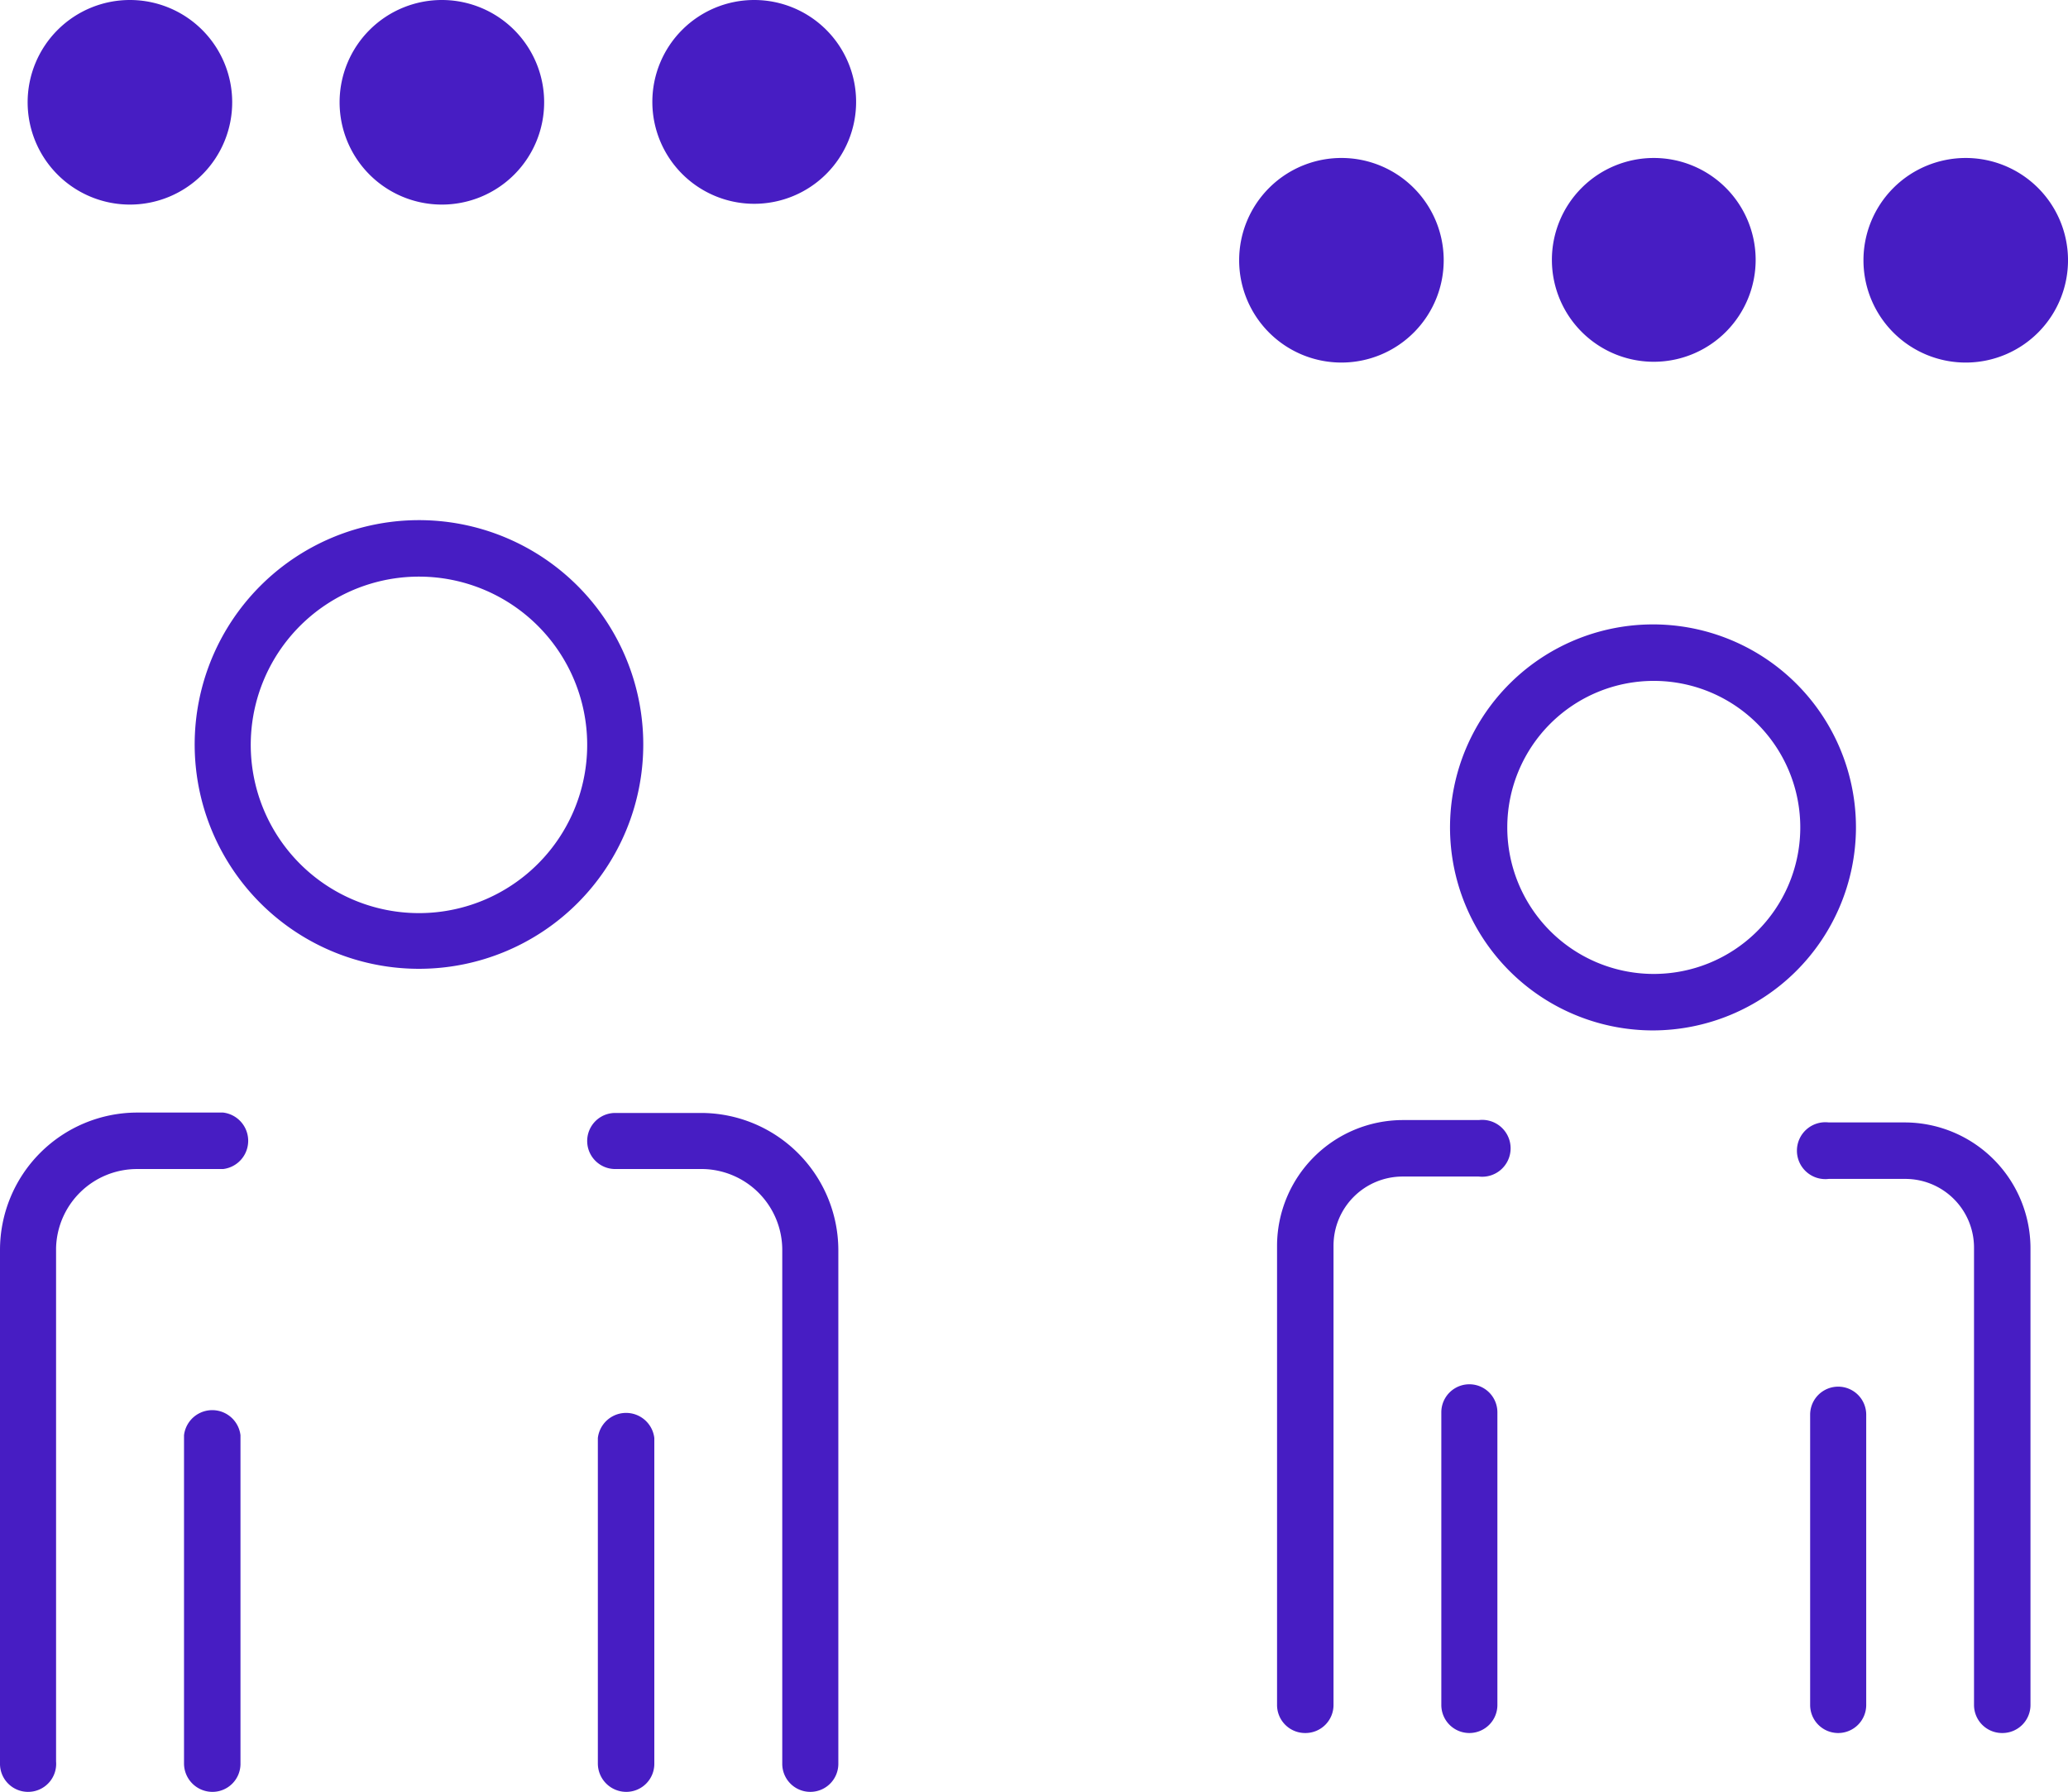 <?xml version="1.0" encoding="UTF-8"?> <svg xmlns="http://www.w3.org/2000/svg" viewBox="0 0 52.37 45.37"> <defs> <style> .cls-1 { fill: #471dc3; } </style> </defs> <g id="Слой_2" data-name="Слой 2"> <g id="_1" data-name=" 1"> <g> <path class="cls-1" d="M5.38,45.37a.72.72,0,0,1-.72-.72V36.34a.72.72,0,0,1,1.43,0v8.31A.71.71,0,0,1,5.38,45.37Z"></path> <path class="cls-1" d="M.71,45.37A.71.71,0,0,1,0,44.65v-13a3.48,3.48,0,0,1,3.47-3.48H5.65a.72.72,0,0,1,0,1.43H3.47A2.05,2.05,0,0,0,1.42,31.6v13A.71.71,0,0,1,.71,45.37Z"></path> <path class="cls-1" d="M15.86,45.37a.72.72,0,0,1-.72-.72V36.41a.72.72,0,0,1,1.43,0v8.24A.71.71,0,0,1,15.86,45.37Z"></path> <path class="cls-1" d="M20.52,45.37a.71.71,0,0,1-.71-.72v-13a2.05,2.05,0,0,0-2-2.05H15.58a.71.71,0,1,1,0-1.42h2.18a3.48,3.48,0,0,1,3.47,3.47v13A.71.71,0,0,1,20.52,45.37Z"></path> <path class="cls-1" d="M37.21,43.88a.71.71,0,0,1-.71-.71V35.76a.71.71,0,0,1,1.42,0v7.41A.71.71,0,0,1,37.21,43.88Z"></path> <path class="cls-1" d="M33.06,43.88a.71.71,0,0,1-.72-.71V31.54a3.19,3.19,0,0,1,3.18-3.18h1.93a.72.72,0,1,1,0,1.43H35.52a1.75,1.75,0,0,0-1.75,1.75V43.17A.71.71,0,0,1,33.06,43.88Z"></path> <path class="cls-1" d="M46.55,43.88a.71.71,0,0,1-.71-.71V35.82a.71.71,0,1,1,1.42,0v7.35A.71.71,0,0,1,46.55,43.88Z"></path> <path class="cls-1" d="M50.7,43.88a.71.71,0,0,1-.71-.71V31.59a1.74,1.74,0,0,0-1.75-1.74H46.31a.72.72,0,1,1,0-1.43h1.93a3.19,3.19,0,0,1,3.18,3.17V43.17A.71.71,0,0,1,50.7,43.88Z"></path> <path class="cls-1" d="M41.88,26.09A5.14,5.14,0,1,1,47,21,5.15,5.15,0,0,1,41.88,26.09Zm0-8.85A3.71,3.71,0,1,0,45.59,21,3.71,3.71,0,0,0,41.88,17.24Z"></path> <path class="cls-1" d="M10.62,24.53a5.68,5.68,0,1,1,5.67-5.68A5.68,5.68,0,0,1,10.62,24.53Zm0-9.93a4.26,4.26,0,1,0,4.25,4.25A4.26,4.26,0,0,0,10.62,14.6Z"></path> <path class="cls-1" d="M36.56,6.55A2.59,2.59,0,1,1,34,4,2.59,2.59,0,0,1,36.56,6.55Z"></path> <path class="cls-1" d="M44.46,6.55A2.58,2.58,0,1,1,41.88,4,2.58,2.58,0,0,1,44.46,6.55Z"></path> <path class="cls-1" d="M52.37,6.55A2.59,2.59,0,1,1,49.78,4,2.59,2.59,0,0,1,52.37,6.55Z"></path> <path class="cls-1" d="M5.88,2.58A2.59,2.59,0,1,1,3.3,0,2.59,2.59,0,0,1,5.88,2.58Z"></path> <path class="cls-1" d="M13.78,2.58A2.59,2.59,0,1,1,11.2,0,2.59,2.59,0,0,1,13.78,2.58Z"></path> <path class="cls-1" d="M21.68,2.58A2.58,2.58,0,1,1,19.1,0,2.58,2.58,0,0,1,21.68,2.58Z"></path> </g> </g> </g> </svg> 